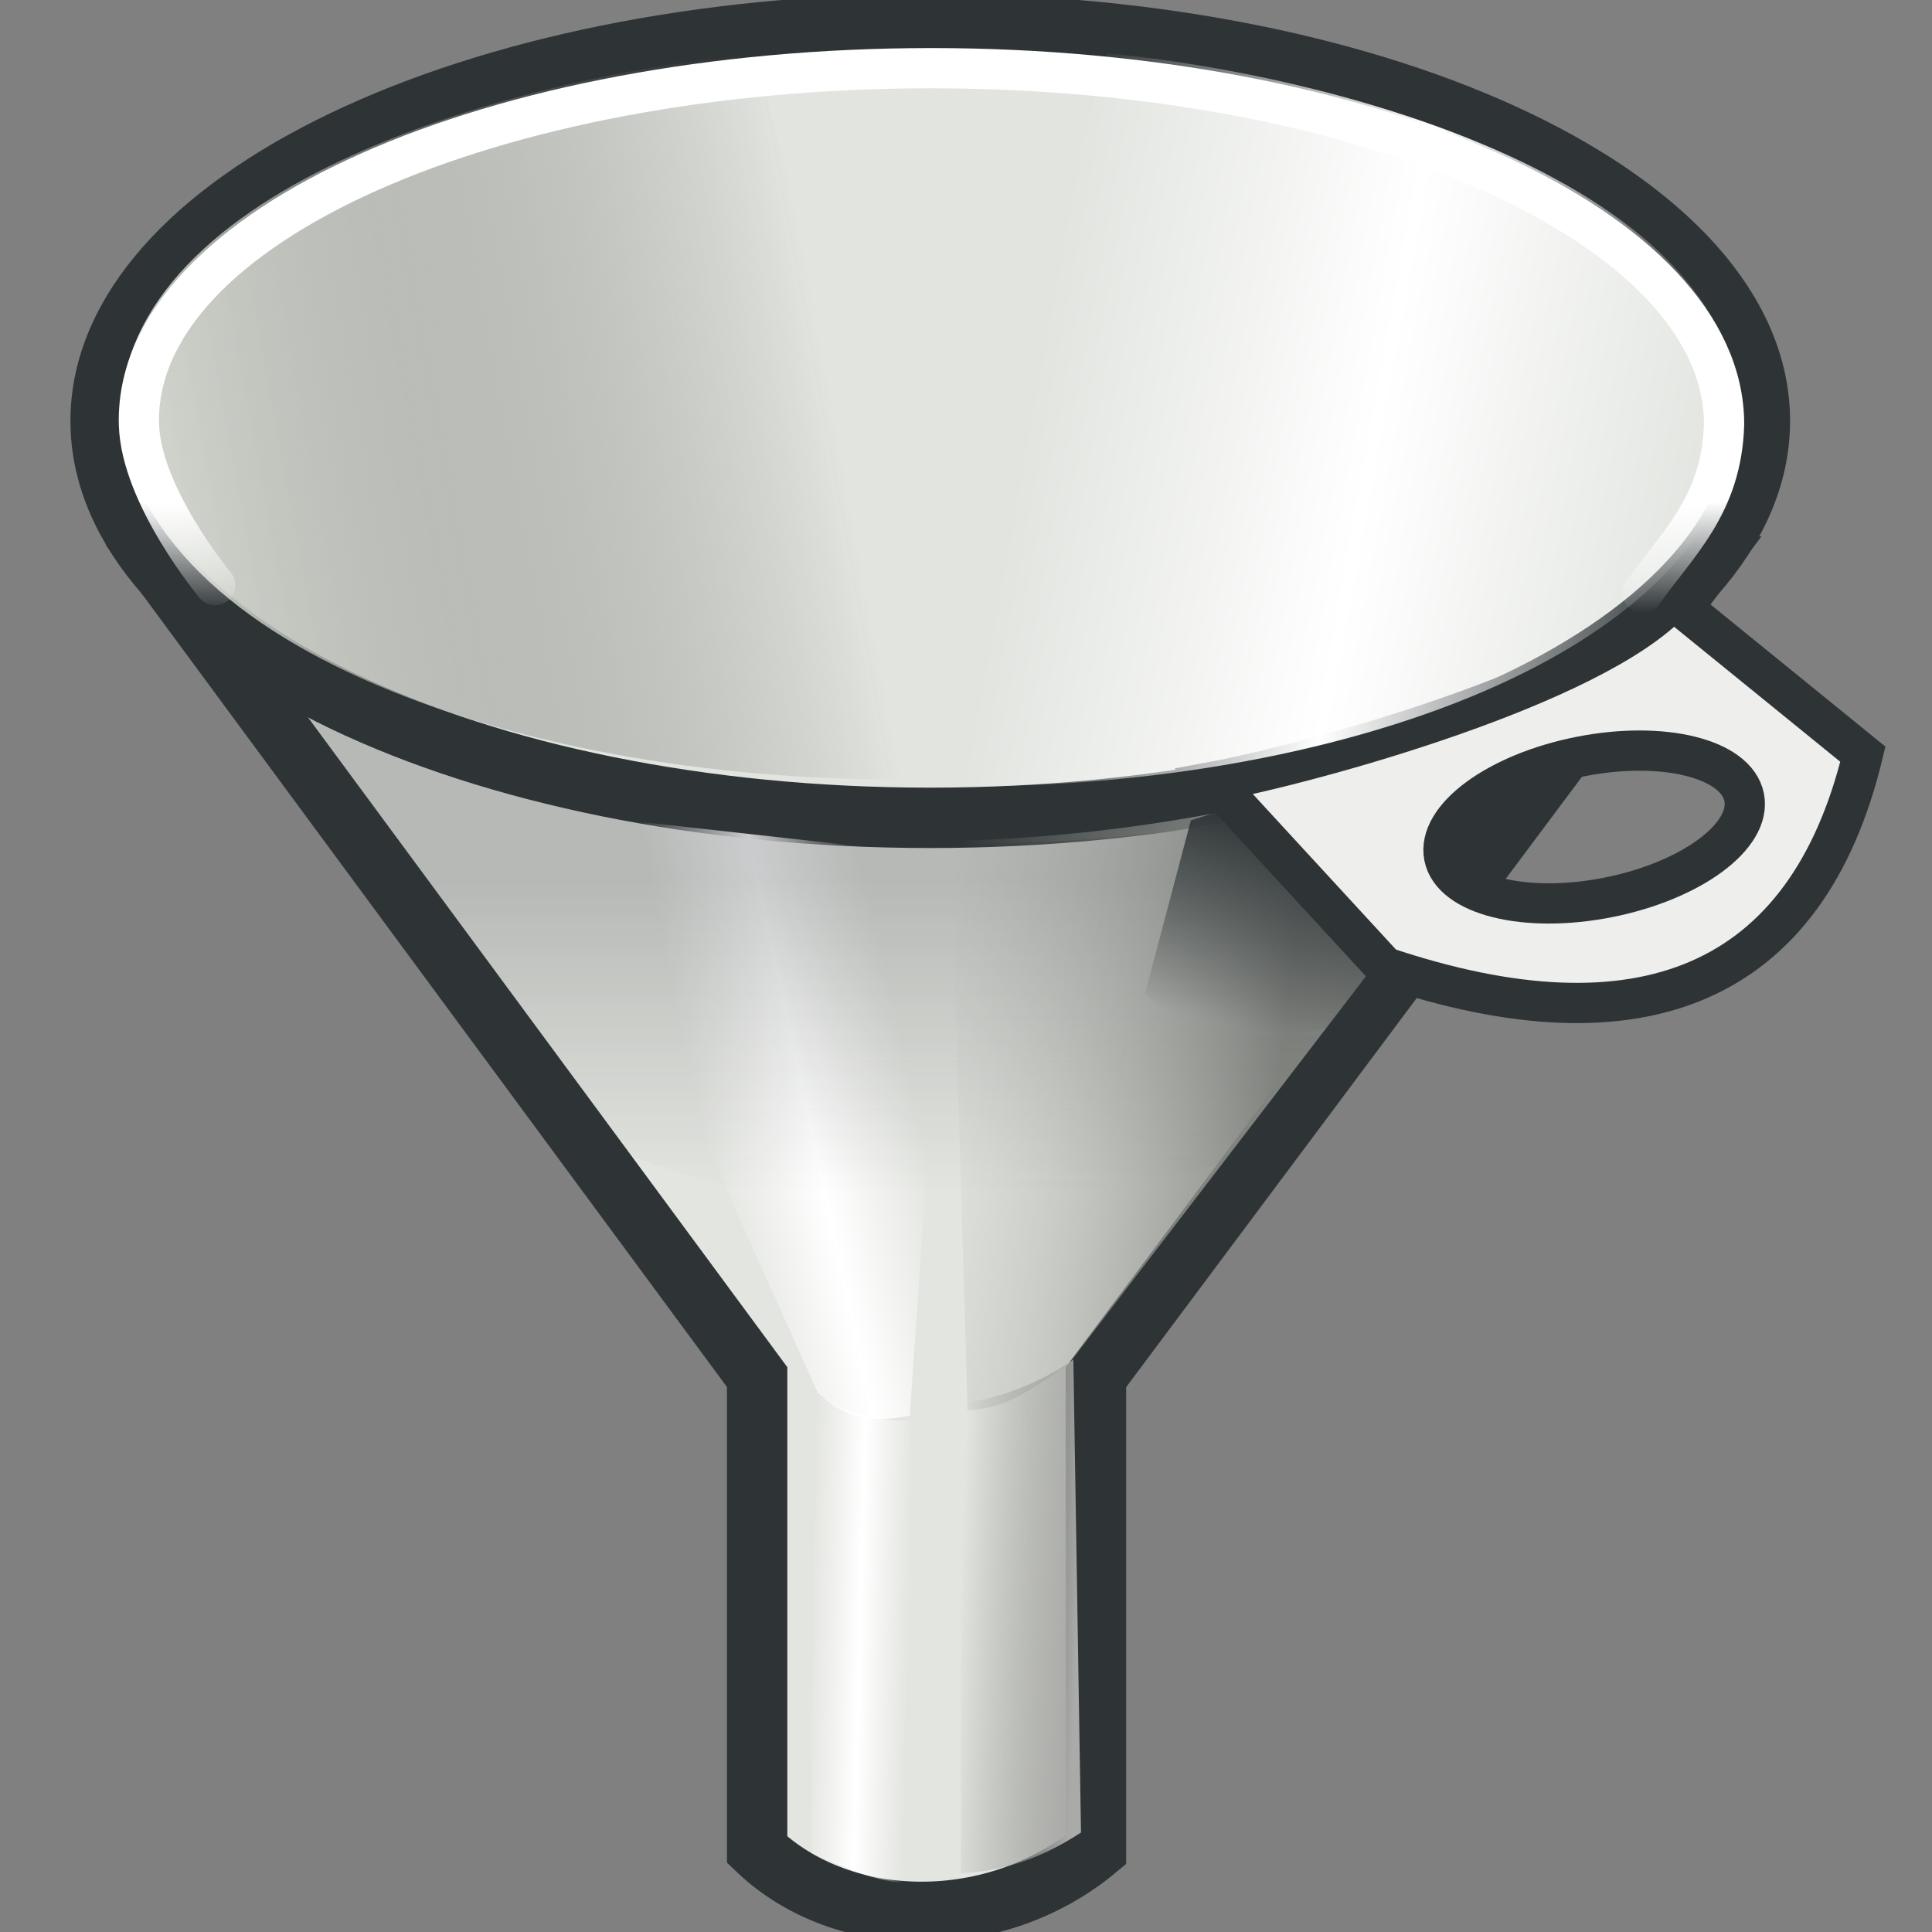 <?xml version="1.0" encoding="UTF-8" standalone="no"?>
<!-- Created with Inkscape (http://www.inkscape.org/) -->
<svg
   xmlns:dc="http://purl.org/dc/elements/1.1/"
   xmlns:cc="http://web.resource.org/cc/"
   xmlns:rdf="http://www.w3.org/1999/02/22-rdf-syntax-ns#"
   xmlns:svg="http://www.w3.org/2000/svg"
   xmlns="http://www.w3.org/2000/svg"
   xmlns:xlink="http://www.w3.org/1999/xlink"
   xmlns:sodipodi="http://sodipodi.sourceforge.net/DTD/sodipodi-0.dtd"
   xmlns:inkscape="http://www.inkscape.org/namespaces/inkscape"
   width="48px"
   height="48px"
   id="svg26588"
   sodipodi:version="0.32"
   inkscape:version="0.44.1"
   sodipodi:docbase="e:\dev_clean\src\houdini\support\icons\common"
   sodipodi:docname="merge.svg">
  <rect width="100%" height="100%" fill="#808080" stroke="none"/>
  <defs
     id="defs26590">
    <linearGradient
       inkscape:collect="always"
       id="linearGradient26710">
      <stop
         style="stop-color:#2e3436;stop-opacity:1;"
         offset="0"
         id="stop26712" />
      <stop
         style="stop-color:#2e3436;stop-opacity:0;"
         offset="1"
         id="stop26714" />
    </linearGradient>
    <linearGradient
       id="linearGradient26700">
      <stop
         style="stop-color:#2e3436;stop-opacity:0.251;"
         offset="0"
         id="stop26702" />
      <stop
         style="stop-color:#2e3436;stop-opacity:0;"
         offset="1"
         id="stop26704" />
    </linearGradient>
    <linearGradient
       id="linearGradient26680">
      <stop
         id="stop26682"
         offset="0"
         style="stop-color:white;stop-opacity:0;" />
      <stop
         style="stop-color:white;stop-opacity:1;"
         offset="0.5"
         id="stop26686" />
      <stop
         id="stop26684"
         offset="1"
         style="stop-color:white;stop-opacity:0;" />
    </linearGradient>
    <linearGradient
       inkscape:collect="always"
       id="linearGradient26668">
      <stop
         style="stop-color:#aaaba8;stop-opacity:1"
         offset="0"
         id="stop26670" />
      <stop
         style="stop-color:#888a85;stop-opacity:0;"
         offset="1"
         id="stop26672" />
    </linearGradient>
    <linearGradient
       inkscape:collect="always"
       id="linearGradient26650">
      <stop
         style="stop-color:#888a85;stop-opacity:1"
         offset="0"
         id="stop26652" />
      <stop
         style="stop-color:#babdb6;stop-opacity:0;"
         offset="1"
         id="stop26654" />
    </linearGradient>
    <linearGradient
       inkscape:collect="always"
       id="linearGradient26640">
      <stop
         style="stop-color:white;stop-opacity:1;"
         offset="0"
         id="stop26642" />
      <stop
         style="stop-color:white;stop-opacity:0;"
         offset="1"
         id="stop26644" />
    </linearGradient>
    <linearGradient
       id="linearGradient26630">
      <stop
         id="stop26632"
         offset="0"
         style="stop-color:white;stop-opacity:0;" />
      <stop
         style="stop-color:white;stop-opacity:1;"
         offset="0.5"
         id="stop26636" />
      <stop
         id="stop26634"
         offset="1"
         style="stop-color:white;stop-opacity:0;" />
    </linearGradient>
    <linearGradient
       inkscape:collect="always"
       id="linearGradient26618">
      <stop
         style="stop-color:#d3d7cf;stop-opacity:1"
         offset="0"
         id="stop26620" />
      <stop
         style="stop-color:#555753;stop-opacity:0;"
         offset="1"
         id="stop26622" />
    </linearGradient>
    <linearGradient
       inkscape:collect="always"
       xlink:href="#linearGradient26618"
       id="linearGradient26624"
       x1="5.778"
       y1="12.776"
       x2="21.841"
       y2="9.855"
       gradientUnits="userSpaceOnUse"
       gradientTransform="matrix(1.052,0,0,1.042,-2.235,8.398645e-2)" />
    <linearGradient
       inkscape:collect="always"
       xlink:href="#linearGradient26630"
       id="linearGradient26628"
       gradientUnits="userSpaceOnUse"
       x1="5.778"
       y1="12.776"
       x2="21.841"
       y2="9.855"
       gradientTransform="matrix(-1.052,0,0,1.053,48.476,5.592639e-2)" />
    <linearGradient
       inkscape:collect="always"
       xlink:href="#linearGradient26640"
       id="linearGradient26646"
       x1="23.079"
       y1="12.339"
       x2="23.079"
       y2="15.103"
       gradientUnits="userSpaceOnUse"
       gradientTransform="matrix(1.006,0,0,1,-8.629788e-2,0.127)" />
    <linearGradient
       inkscape:collect="always"
       xlink:href="#linearGradient26650"
       id="linearGradient26656"
       x1="31.746"
       y1="26.789"
       x2="23.175"
       y2="25.646"
       gradientUnits="userSpaceOnUse" />
    <linearGradient
       inkscape:collect="always"
       xlink:href="#linearGradient26668"
       id="linearGradient26674"
       x1="26.857"
       y1="38.73"
       x2="23.873"
       y2="38.603"
       gradientUnits="userSpaceOnUse"
       gradientTransform="matrix(1,0,0,0.995,0,-1.290979e-2)" />
    <linearGradient
       inkscape:collect="always"
       xlink:href="#linearGradient26680"
       id="linearGradient26678"
       gradientUnits="userSpaceOnUse"
       x1="26.857"
       y1="38.73"
       x2="24.381"
       y2="38.794"
       gradientTransform="matrix(-1,0,0,0.98,47.016,1.204)" />
    <linearGradient
       inkscape:collect="always"
       xlink:href="#linearGradient26680"
       id="linearGradient26696"
       x1="17.841"
       y1="29.968"
       x2="23.048"
       y2="28.848"
       gradientUnits="userSpaceOnUse" />
    <linearGradient
       inkscape:collect="always"
       xlink:href="#linearGradient26700"
       id="linearGradient26706"
       x1="23.937"
       y1="21.809"
       x2="23.937"
       y2="29.618"
       gradientUnits="userSpaceOnUse" />
    <linearGradient
       inkscape:collect="always"
       xlink:href="#linearGradient26710"
       id="linearGradient26716"
       x1="31.556"
       y1="20.139"
       x2="30.54"
       y2="25.409"
       gradientUnits="userSpaceOnUse" />
  </defs>
  <sodipodi:namedview
     id="base"
     pagecolor="#ffffff"
     bordercolor="#666666"
     borderopacity="1.0"
     inkscape:pageopacity="0.0"
     inkscape:pageshadow="2"
     inkscape:zoom="15.75"
     inkscape:cx="24"
     inkscape:cy="24"
     inkscape:current-layer="layer1"
     showgrid="true"
     inkscape:grid-bbox="false"
     inkscape:document-units="px"
     inkscape:window-width="1333"
     inkscape:window-height="1059"
     inkscape:window-x="290"
     inkscape:window-y="3" />
  <g
     id="layer1"
     inkscape:label="Layer 1"
     inkscape:groupmode="layer">
    <path
       style="fill:#e3e5e0;fill-opacity:1;fill-rule:evenodd;stroke:#2e3436;stroke-width:1.5;stroke-linecap:butt;stroke-linejoin:miter;stroke-opacity:1;stroke-miterlimit:4;stroke-dasharray:none"
       d="M 4.102,14.274 L 42.262,14.083 L 27.229,34.214 L 27.229,45.957 C 24.758,48.008 20.971,48.021 18.811,45.957 L 18.811,34.214 L 4.102,14.274 z "
       id="path26598"
       sodipodi:nodetypes="ccccccc" />
    <path
       style="color:black;fill:#e1e4df;fill-opacity:1;fill-rule:evenodd;stroke:#2e3436;stroke-width:1.5;stroke-linecap:round;stroke-linejoin:miter;marker:none;marker-start:none;marker-mid:none;marker-end:none;stroke-miterlimit:4;stroke-dashoffset:0;stroke-opacity:1;visibility:visible;display:inline;overflow:visible;stroke-dasharray:none"
       d="M 43.724,10.457 C 43.724,15.901 34.49,20.319 23.112,20.319 C 11.734,20.319 2.5,15.901 2.5,10.457 C 2.5,5.013 11.734,0.595 23.112,0.595 C 34.49,0.595 43.724,5.013 43.724,10.457 z "
       id="path26596" />
    <path
       style="fill:url(#linearGradient26656);fill-opacity:1.0;fill-rule:evenodd;stroke:none;stroke-width:1px;stroke-linecap:butt;stroke-linejoin:miter;stroke-opacity:1"
       d="M 23.619,20.889 C 30.317,20.758 35.862,18.861 39.048,17.587 L 26.54,33.905 C 25.694,34.456 25.055,34.994 24.04,35.038 L 23.619,20.889 z "
       id="path26648"
       sodipodi:nodetypes="ccccc" />
    <path
       style="fill:url(#linearGradient26696);fill-opacity:1.0;fill-rule:evenodd;stroke:none;stroke-width:1px;stroke-linecap:butt;stroke-linejoin:miter;stroke-opacity:1"
       d="M 20.317,34.603 L 13.841,20.19 L 23.556,21.27 L 22.603,35.175 C 21.731,35.345 21.02,35.279 20.317,34.603 z "
       id="path26688"
       sodipodi:nodetypes="ccccc" />
    <path
       style="fill:url(#linearGradient26706);fill-opacity:1.0;fill-rule:evenodd;stroke:none;stroke-width:1px;stroke-linecap:butt;stroke-linejoin:miter;stroke-opacity:1"
       d="M 7.492,17.714 C 19.105,22.494 32.863,21.794 40.381,16.889 L 30.603,28.825 C 25.608,30.33 20.614,30.575 15.619,28.698 L 7.492,17.714 z "
       id="path26698"
       sodipodi:nodetypes="ccccc" />
    <path
       style="fill:url(#linearGradient26716);fill-opacity:1.0;fill-rule:evenodd;stroke:none;stroke-width:1px;stroke-linecap:butt;stroke-linejoin:miter;stroke-opacity:1"
       d="M 29.587,20.381 L 28.444,24.698 C 29.853,25.95 31.525,25.889 33.27,25.46 L 39.619,17.206 L 29.587,20.381 z "
       id="path26708"
       sodipodi:nodetypes="ccccc" />
    <path
       id="path26601"
       style="fill:#eeeeec;fill-opacity:1;fill-rule:evenodd;stroke:#2e3436;stroke-width:1px;stroke-linecap:butt;stroke-linejoin:miter;stroke-opacity:1"
       d="M 30.161,19.418 C 32.62,18.958 39.591,17.043 41.565,14.905 L 46.283,18.738 C 44.895,24.502 40.749,26.158 34.403,24.026 L 30.161,19.418 z M 43.333,19.809 C 43.525,20.774 42.011,21.888 39.954,22.296 C 37.897,22.703 36.071,22.25 35.879,21.285 C 35.687,20.32 37.201,19.205 39.258,18.798 C 41.315,18.391 43.141,18.843 43.333,19.809 z " />
    <path
       style="fill:url(#linearGradient26624);fill-opacity:1;fill-rule:evenodd;stroke:none;stroke-width:1px;stroke-linecap:butt;stroke-linejoin:miter;stroke-opacity:1"
       d="M 2.976,10.469 C 2.949,4.488 13.17,1.851 18.744,1.341 L 23.688,19.333 C 14.246,19.702 3.74,16.525 2.976,10.469 z "
       id="path26608"
       sodipodi:nodetypes="cccc" />
    <path
       style="fill:url(#linearGradient26628);fill-opacity:1;fill-rule:evenodd;stroke:none;stroke-width:1px;stroke-linecap:butt;stroke-linejoin:miter;stroke-opacity:1"
       d="M 43.265,10.551 C 43.291,4.507 33.071,1.842 27.497,1.326 L 22.552,19.508 C 31.995,19.881 42.5,16.67 43.265,10.551 z "
       id="path26626"
       sodipodi:nodetypes="cccc" />
    <path
       style="color:black;fill:none;fill-opacity:1;fill-rule:evenodd;stroke:url(#linearGradient26646);stroke-width:1;stroke-linecap:round;stroke-linejoin:miter;marker:none;marker-start:none;marker-mid:none;marker-end:none;stroke-miterlimit:4;stroke-dashoffset:0;stroke-opacity:1;visibility:visible;display:inline;overflow:visible"
       d="M 5.346,14.54 C 5.346,14.54 3.497,12.321 3.452,10.54 C 3.327,5.615 12.273,1.694 23.143,1.694 C 34.012,1.694 42.834,5.657 42.834,10.54 C 42.778,12.55 41.668,13.514 40.812,14.73"
       id="path26638"
       sodipodi:nodetypes="ccscc" />
    <path
       style="fill:url(#linearGradient26674);fill-opacity:1;fill-rule:evenodd;stroke:none;stroke-width:1px;stroke-linecap:butt;stroke-linejoin:miter;stroke-opacity:1"
       d="M 23.873,34.854 L 23.873,46.54 C 24.792,46.503 25.769,46.238 26.857,45.529 L 26.667,33.778 C 26.157,34.164 24.962,34.766 23.873,34.854 z "
       id="path26658"
       sodipodi:nodetypes="ccccc" />
    <path
       style="fill:url(#linearGradient26678);fill-opacity:1;fill-rule:evenodd;stroke:none;stroke-width:1px;stroke-linecap:butt;stroke-linejoin:miter;stroke-opacity:1"
       d="M 22.635,35.287 L 22.635,46.794 C 21.716,46.758 20.929,46.372 20.159,46.047 L 20.222,34.603 C 20.986,35.114 21.765,35.315 22.635,35.287 z "
       id="path26676"
       sodipodi:nodetypes="ccccc" />
  </g>
</svg>
